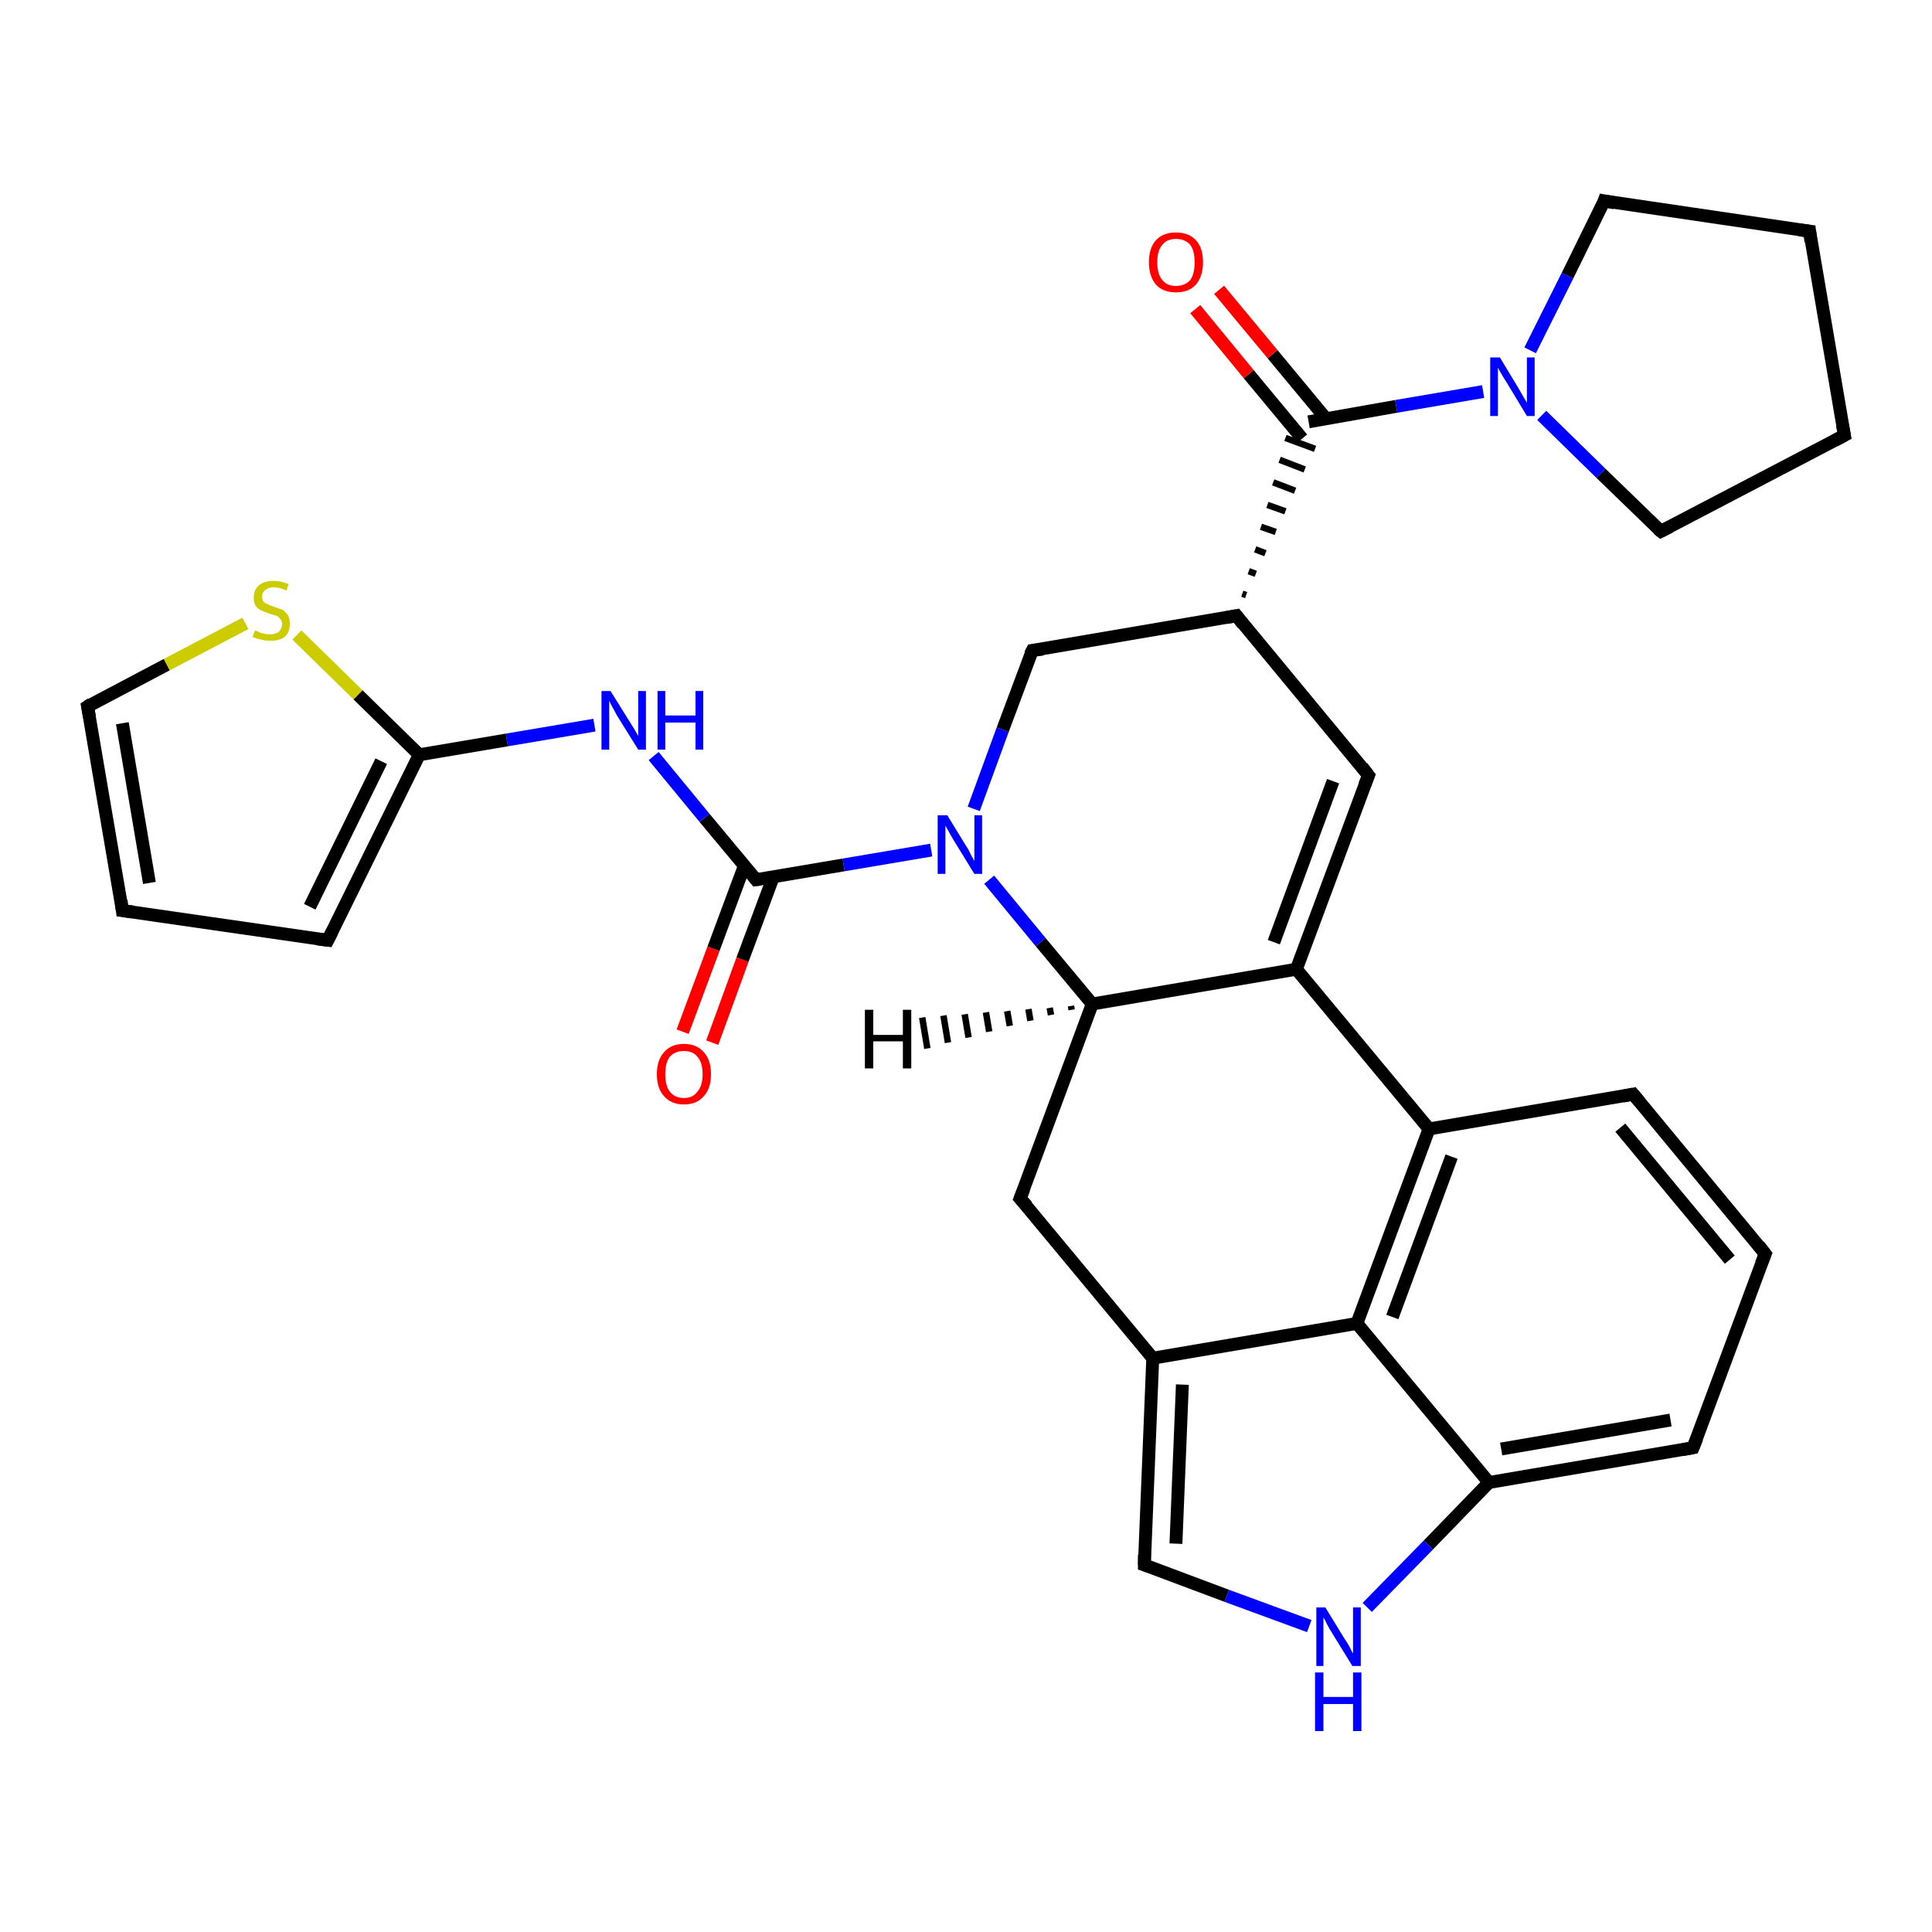 <?xml version='1.0' encoding='iso-8859-1'?>
<svg version='1.1' baseProfile='full'
              xmlns='http://www.w3.org/2000/svg'
                      xmlns:rdkit='http://www.rdkit.org/xml'
                      xmlns:xlink='http://www.w3.org/1999/xlink'
                  xml:space='preserve'
width='300px' height='300px' viewBox='0 0 300 300'>
<!-- END OF HEADER -->
<rect style='opacity:1.0;fill:#FFFFFF;stroke:none' width='300.0' height='300.0' x='0.0' y='0.0'> </rect>
<path class='bond-0 atom-0 atom-1' d='M 106.0,160.2 L 110.8,147.3' style='fill:none;fill-rule:evenodd;stroke:#FF0000;stroke-width:2.0px;stroke-linecap:butt;stroke-linejoin:miter;stroke-opacity:1' />
<path class='bond-0 atom-0 atom-1' d='M 110.8,147.3 L 115.6,134.4' style='fill:none;fill-rule:evenodd;stroke:#000000;stroke-width:2.0px;stroke-linecap:butt;stroke-linejoin:miter;stroke-opacity:1' />
<path class='bond-0 atom-0 atom-1' d='M 110.6,161.9 L 115.3,149.0' style='fill:none;fill-rule:evenodd;stroke:#FF0000;stroke-width:2.0px;stroke-linecap:butt;stroke-linejoin:miter;stroke-opacity:1' />
<path class='bond-0 atom-0 atom-1' d='M 115.3,149.0 L 120.1,136.1' style='fill:none;fill-rule:evenodd;stroke:#000000;stroke-width:2.0px;stroke-linecap:butt;stroke-linejoin:miter;stroke-opacity:1' />
<path class='bond-1 atom-1 atom-2' d='M 117.4,136.6 L 109.4,127.0' style='fill:none;fill-rule:evenodd;stroke:#000000;stroke-width:2.0px;stroke-linecap:butt;stroke-linejoin:miter;stroke-opacity:1' />
<path class='bond-1 atom-1 atom-2' d='M 109.4,127.0 L 101.5,117.4' style='fill:none;fill-rule:evenodd;stroke:#0000FF;stroke-width:2.0px;stroke-linecap:butt;stroke-linejoin:miter;stroke-opacity:1' />
<path class='bond-2 atom-2 atom-3' d='M 92.3,112.6 L 78.7,114.9' style='fill:none;fill-rule:evenodd;stroke:#0000FF;stroke-width:2.0px;stroke-linecap:butt;stroke-linejoin:miter;stroke-opacity:1' />
<path class='bond-2 atom-2 atom-3' d='M 78.7,114.9 L 65.1,117.2' style='fill:none;fill-rule:evenodd;stroke:#000000;stroke-width:2.0px;stroke-linecap:butt;stroke-linejoin:miter;stroke-opacity:1' />
<path class='bond-3 atom-3 atom-4' d='M 65.1,117.2 L 50.9,146.0' style='fill:none;fill-rule:evenodd;stroke:#000000;stroke-width:2.0px;stroke-linecap:butt;stroke-linejoin:miter;stroke-opacity:1' />
<path class='bond-3 atom-3 atom-4' d='M 59.2,118.2 L 48.1,140.8' style='fill:none;fill-rule:evenodd;stroke:#000000;stroke-width:2.0px;stroke-linecap:butt;stroke-linejoin:miter;stroke-opacity:1' />
<path class='bond-4 atom-4 atom-5' d='M 50.9,146.0 L 19.0,141.4' style='fill:none;fill-rule:evenodd;stroke:#000000;stroke-width:2.0px;stroke-linecap:butt;stroke-linejoin:miter;stroke-opacity:1' />
<path class='bond-5 atom-5 atom-6' d='M 19.0,141.4 L 13.6,109.7' style='fill:none;fill-rule:evenodd;stroke:#000000;stroke-width:2.0px;stroke-linecap:butt;stroke-linejoin:miter;stroke-opacity:1' />
<path class='bond-5 atom-5 atom-6' d='M 23.2,137.1 L 19.0,112.3' style='fill:none;fill-rule:evenodd;stroke:#000000;stroke-width:2.0px;stroke-linecap:butt;stroke-linejoin:miter;stroke-opacity:1' />
<path class='bond-6 atom-6 atom-7' d='M 13.6,109.7 L 25.9,103.2' style='fill:none;fill-rule:evenodd;stroke:#000000;stroke-width:2.0px;stroke-linecap:butt;stroke-linejoin:miter;stroke-opacity:1' />
<path class='bond-6 atom-6 atom-7' d='M 25.9,103.2 L 38.1,96.8' style='fill:none;fill-rule:evenodd;stroke:#CCCC00;stroke-width:2.0px;stroke-linecap:butt;stroke-linejoin:miter;stroke-opacity:1' />
<path class='bond-7 atom-1 atom-8' d='M 117.4,136.6 L 131.0,134.3' style='fill:none;fill-rule:evenodd;stroke:#000000;stroke-width:2.0px;stroke-linecap:butt;stroke-linejoin:miter;stroke-opacity:1' />
<path class='bond-7 atom-1 atom-8' d='M 131.0,134.3 L 144.6,132.0' style='fill:none;fill-rule:evenodd;stroke:#0000FF;stroke-width:2.0px;stroke-linecap:butt;stroke-linejoin:miter;stroke-opacity:1' />
<path class='bond-8 atom-8 atom-9' d='M 151.2,125.6 L 155.7,113.3' style='fill:none;fill-rule:evenodd;stroke:#0000FF;stroke-width:2.0px;stroke-linecap:butt;stroke-linejoin:miter;stroke-opacity:1' />
<path class='bond-8 atom-8 atom-9' d='M 155.7,113.3 L 160.3,101.0' style='fill:none;fill-rule:evenodd;stroke:#000000;stroke-width:2.0px;stroke-linecap:butt;stroke-linejoin:miter;stroke-opacity:1' />
<path class='bond-9 atom-9 atom-10' d='M 160.3,101.0 L 192.0,95.6' style='fill:none;fill-rule:evenodd;stroke:#000000;stroke-width:2.0px;stroke-linecap:butt;stroke-linejoin:miter;stroke-opacity:1' />
<path class='bond-10 atom-10 atom-11' d='M 192.0,95.6 L 212.5,120.4' style='fill:none;fill-rule:evenodd;stroke:#000000;stroke-width:2.0px;stroke-linecap:butt;stroke-linejoin:miter;stroke-opacity:1' />
<path class='bond-11 atom-11 atom-12' d='M 212.5,120.4 L 201.3,150.5' style='fill:none;fill-rule:evenodd;stroke:#000000;stroke-width:2.0px;stroke-linecap:butt;stroke-linejoin:miter;stroke-opacity:1' />
<path class='bond-11 atom-11 atom-12' d='M 207.0,121.3 L 197.8,146.3' style='fill:none;fill-rule:evenodd;stroke:#000000;stroke-width:2.0px;stroke-linecap:butt;stroke-linejoin:miter;stroke-opacity:1' />
<path class='bond-12 atom-12 atom-13' d='M 201.3,150.5 L 169.6,155.9' style='fill:none;fill-rule:evenodd;stroke:#000000;stroke-width:2.0px;stroke-linecap:butt;stroke-linejoin:miter;stroke-opacity:1' />
<path class='bond-13 atom-13 atom-14' d='M 169.6,155.9 L 158.4,186.1' style='fill:none;fill-rule:evenodd;stroke:#000000;stroke-width:2.0px;stroke-linecap:butt;stroke-linejoin:miter;stroke-opacity:1' />
<path class='bond-14 atom-14 atom-15' d='M 158.4,186.1 L 179.0,210.9' style='fill:none;fill-rule:evenodd;stroke:#000000;stroke-width:2.0px;stroke-linecap:butt;stroke-linejoin:miter;stroke-opacity:1' />
<path class='bond-15 atom-15 atom-16' d='M 179.0,210.9 L 177.7,243.0' style='fill:none;fill-rule:evenodd;stroke:#000000;stroke-width:2.0px;stroke-linecap:butt;stroke-linejoin:miter;stroke-opacity:1' />
<path class='bond-15 atom-15 atom-16' d='M 183.6,215.0 L 182.6,239.7' style='fill:none;fill-rule:evenodd;stroke:#000000;stroke-width:2.0px;stroke-linecap:butt;stroke-linejoin:miter;stroke-opacity:1' />
<path class='bond-16 atom-16 atom-17' d='M 177.7,243.0 L 190.5,247.8' style='fill:none;fill-rule:evenodd;stroke:#000000;stroke-width:2.0px;stroke-linecap:butt;stroke-linejoin:miter;stroke-opacity:1' />
<path class='bond-16 atom-16 atom-17' d='M 190.5,247.8 L 203.3,252.5' style='fill:none;fill-rule:evenodd;stroke:#0000FF;stroke-width:2.0px;stroke-linecap:butt;stroke-linejoin:miter;stroke-opacity:1' />
<path class='bond-17 atom-17 atom-18' d='M 212.3,249.6 L 221.8,239.9' style='fill:none;fill-rule:evenodd;stroke:#0000FF;stroke-width:2.0px;stroke-linecap:butt;stroke-linejoin:miter;stroke-opacity:1' />
<path class='bond-17 atom-17 atom-18' d='M 221.8,239.9 L 231.2,230.2' style='fill:none;fill-rule:evenodd;stroke:#000000;stroke-width:2.0px;stroke-linecap:butt;stroke-linejoin:miter;stroke-opacity:1' />
<path class='bond-18 atom-18 atom-19' d='M 231.2,230.2 L 262.9,224.8' style='fill:none;fill-rule:evenodd;stroke:#000000;stroke-width:2.0px;stroke-linecap:butt;stroke-linejoin:miter;stroke-opacity:1' />
<path class='bond-18 atom-18 atom-19' d='M 233.1,225.0 L 259.4,220.5' style='fill:none;fill-rule:evenodd;stroke:#000000;stroke-width:2.0px;stroke-linecap:butt;stroke-linejoin:miter;stroke-opacity:1' />
<path class='bond-19 atom-19 atom-20' d='M 262.9,224.8 L 274.1,194.7' style='fill:none;fill-rule:evenodd;stroke:#000000;stroke-width:2.0px;stroke-linecap:butt;stroke-linejoin:miter;stroke-opacity:1' />
<path class='bond-20 atom-20 atom-21' d='M 274.1,194.7 L 253.6,169.9' style='fill:none;fill-rule:evenodd;stroke:#000000;stroke-width:2.0px;stroke-linecap:butt;stroke-linejoin:miter;stroke-opacity:1' />
<path class='bond-20 atom-20 atom-21' d='M 268.6,195.6 L 251.6,175.1' style='fill:none;fill-rule:evenodd;stroke:#000000;stroke-width:2.0px;stroke-linecap:butt;stroke-linejoin:miter;stroke-opacity:1' />
<path class='bond-21 atom-21 atom-22' d='M 253.6,169.9 L 221.9,175.3' style='fill:none;fill-rule:evenodd;stroke:#000000;stroke-width:2.0px;stroke-linecap:butt;stroke-linejoin:miter;stroke-opacity:1' />
<path class='bond-22 atom-22 atom-23' d='M 221.9,175.3 L 210.7,205.5' style='fill:none;fill-rule:evenodd;stroke:#000000;stroke-width:2.0px;stroke-linecap:butt;stroke-linejoin:miter;stroke-opacity:1' />
<path class='bond-22 atom-22 atom-23' d='M 225.4,179.6 L 216.2,204.5' style='fill:none;fill-rule:evenodd;stroke:#000000;stroke-width:2.0px;stroke-linecap:butt;stroke-linejoin:miter;stroke-opacity:1' />
<path class='bond-23 atom-10 atom-24' d='M 193.5,92.4 L 192.9,92.2' style='fill:none;fill-rule:evenodd;stroke:#000000;stroke-width:1.0px;stroke-linecap:butt;stroke-linejoin:miter;stroke-opacity:1' />
<path class='bond-23 atom-10 atom-24' d='M 195.0,89.1 L 193.9,88.7' style='fill:none;fill-rule:evenodd;stroke:#000000;stroke-width:1.0px;stroke-linecap:butt;stroke-linejoin:miter;stroke-opacity:1' />
<path class='bond-23 atom-10 atom-24' d='M 196.5,85.9 L 194.9,85.3' style='fill:none;fill-rule:evenodd;stroke:#000000;stroke-width:1.0px;stroke-linecap:butt;stroke-linejoin:miter;stroke-opacity:1' />
<path class='bond-23 atom-10 atom-24' d='M 198.1,82.6 L 195.8,81.8' style='fill:none;fill-rule:evenodd;stroke:#000000;stroke-width:1.0px;stroke-linecap:butt;stroke-linejoin:miter;stroke-opacity:1' />
<path class='bond-23 atom-10 atom-24' d='M 199.6,79.4 L 196.8,78.4' style='fill:none;fill-rule:evenodd;stroke:#000000;stroke-width:1.0px;stroke-linecap:butt;stroke-linejoin:miter;stroke-opacity:1' />
<path class='bond-23 atom-10 atom-24' d='M 201.1,76.2 L 197.7,74.9' style='fill:none;fill-rule:evenodd;stroke:#000000;stroke-width:1.0px;stroke-linecap:butt;stroke-linejoin:miter;stroke-opacity:1' />
<path class='bond-23 atom-10 atom-24' d='M 202.6,72.9 L 198.7,71.4' style='fill:none;fill-rule:evenodd;stroke:#000000;stroke-width:1.0px;stroke-linecap:butt;stroke-linejoin:miter;stroke-opacity:1' />
<path class='bond-23 atom-10 atom-24' d='M 204.2,69.7 L 199.6,68.0' style='fill:none;fill-rule:evenodd;stroke:#000000;stroke-width:1.0px;stroke-linecap:butt;stroke-linejoin:miter;stroke-opacity:1' />
<path class='bond-24 atom-24 atom-25' d='M 205.9,65.0 L 197.6,55.0' style='fill:none;fill-rule:evenodd;stroke:#000000;stroke-width:2.0px;stroke-linecap:butt;stroke-linejoin:miter;stroke-opacity:1' />
<path class='bond-24 atom-24 atom-25' d='M 197.6,55.0 L 189.3,45.0' style='fill:none;fill-rule:evenodd;stroke:#FF0000;stroke-width:2.0px;stroke-linecap:butt;stroke-linejoin:miter;stroke-opacity:1' />
<path class='bond-24 atom-24 atom-25' d='M 202.2,68.1 L 193.9,58.1' style='fill:none;fill-rule:evenodd;stroke:#000000;stroke-width:2.0px;stroke-linecap:butt;stroke-linejoin:miter;stroke-opacity:1' />
<path class='bond-24 atom-24 atom-25' d='M 193.9,58.1 L 185.6,48.0' style='fill:none;fill-rule:evenodd;stroke:#FF0000;stroke-width:2.0px;stroke-linecap:butt;stroke-linejoin:miter;stroke-opacity:1' />
<path class='bond-25 atom-24 atom-26' d='M 203.2,65.5 L 216.8,63.1' style='fill:none;fill-rule:evenodd;stroke:#000000;stroke-width:2.0px;stroke-linecap:butt;stroke-linejoin:miter;stroke-opacity:1' />
<path class='bond-25 atom-24 atom-26' d='M 216.8,63.1 L 230.3,60.8' style='fill:none;fill-rule:evenodd;stroke:#0000FF;stroke-width:2.0px;stroke-linecap:butt;stroke-linejoin:miter;stroke-opacity:1' />
<path class='bond-26 atom-26 atom-27' d='M 237.6,54.4 L 243.4,42.8' style='fill:none;fill-rule:evenodd;stroke:#0000FF;stroke-width:2.0px;stroke-linecap:butt;stroke-linejoin:miter;stroke-opacity:1' />
<path class='bond-26 atom-26 atom-27' d='M 243.4,42.8 L 249.1,31.2' style='fill:none;fill-rule:evenodd;stroke:#000000;stroke-width:2.0px;stroke-linecap:butt;stroke-linejoin:miter;stroke-opacity:1' />
<path class='bond-27 atom-27 atom-28' d='M 249.1,31.2 L 281.0,35.9' style='fill:none;fill-rule:evenodd;stroke:#000000;stroke-width:2.0px;stroke-linecap:butt;stroke-linejoin:miter;stroke-opacity:1' />
<path class='bond-28 atom-28 atom-29' d='M 281.0,35.9 L 286.4,67.6' style='fill:none;fill-rule:evenodd;stroke:#000000;stroke-width:2.0px;stroke-linecap:butt;stroke-linejoin:miter;stroke-opacity:1' />
<path class='bond-29 atom-29 atom-30' d='M 286.4,67.6 L 257.9,82.5' style='fill:none;fill-rule:evenodd;stroke:#000000;stroke-width:2.0px;stroke-linecap:butt;stroke-linejoin:miter;stroke-opacity:1' />
<path class='bond-30 atom-7 atom-3' d='M 46.1,98.6 L 55.6,107.9' style='fill:none;fill-rule:evenodd;stroke:#CCCC00;stroke-width:2.0px;stroke-linecap:butt;stroke-linejoin:miter;stroke-opacity:1' />
<path class='bond-30 atom-7 atom-3' d='M 55.6,107.9 L 65.1,117.2' style='fill:none;fill-rule:evenodd;stroke:#000000;stroke-width:2.0px;stroke-linecap:butt;stroke-linejoin:miter;stroke-opacity:1' />
<path class='bond-31 atom-13 atom-8' d='M 169.6,155.9 L 161.6,146.3' style='fill:none;fill-rule:evenodd;stroke:#000000;stroke-width:2.0px;stroke-linecap:butt;stroke-linejoin:miter;stroke-opacity:1' />
<path class='bond-31 atom-13 atom-8' d='M 161.6,146.3 L 153.6,136.6' style='fill:none;fill-rule:evenodd;stroke:#0000FF;stroke-width:2.0px;stroke-linecap:butt;stroke-linejoin:miter;stroke-opacity:1' />
<path class='bond-32 atom-23 atom-15' d='M 210.7,205.5 L 179.0,210.9' style='fill:none;fill-rule:evenodd;stroke:#000000;stroke-width:2.0px;stroke-linecap:butt;stroke-linejoin:miter;stroke-opacity:1' />
<path class='bond-33 atom-30 atom-26' d='M 257.9,82.5 L 248.6,73.5' style='fill:none;fill-rule:evenodd;stroke:#000000;stroke-width:2.0px;stroke-linecap:butt;stroke-linejoin:miter;stroke-opacity:1' />
<path class='bond-33 atom-30 atom-26' d='M 248.6,73.5 L 239.4,64.5' style='fill:none;fill-rule:evenodd;stroke:#0000FF;stroke-width:2.0px;stroke-linecap:butt;stroke-linejoin:miter;stroke-opacity:1' />
<path class='bond-34 atom-22 atom-12' d='M 221.9,175.3 L 201.3,150.5' style='fill:none;fill-rule:evenodd;stroke:#000000;stroke-width:2.0px;stroke-linecap:butt;stroke-linejoin:miter;stroke-opacity:1' />
<path class='bond-35 atom-23 atom-18' d='M 210.7,205.5 L 231.2,230.2' style='fill:none;fill-rule:evenodd;stroke:#000000;stroke-width:2.0px;stroke-linecap:butt;stroke-linejoin:miter;stroke-opacity:1' />
<path class='bond-36 atom-13 atom-31' d='M 166.4,156.8 L 166.3,156.2' style='fill:none;fill-rule:evenodd;stroke:#000000;stroke-width:1.0px;stroke-linecap:butt;stroke-linejoin:miter;stroke-opacity:1' />
<path class='bond-36 atom-13 atom-31' d='M 163.2,157.6 L 163.0,156.5' style='fill:none;fill-rule:evenodd;stroke:#000000;stroke-width:1.0px;stroke-linecap:butt;stroke-linejoin:miter;stroke-opacity:1' />
<path class='bond-36 atom-13 atom-31' d='M 160.0,158.5 L 159.7,156.7' style='fill:none;fill-rule:evenodd;stroke:#000000;stroke-width:1.0px;stroke-linecap:butt;stroke-linejoin:miter;stroke-opacity:1' />
<path class='bond-36 atom-13 atom-31' d='M 156.8,159.3 L 156.4,157.0' style='fill:none;fill-rule:evenodd;stroke:#000000;stroke-width:1.0px;stroke-linecap:butt;stroke-linejoin:miter;stroke-opacity:1' />
<path class='bond-36 atom-13 atom-31' d='M 153.6,160.2 L 153.1,157.2' style='fill:none;fill-rule:evenodd;stroke:#000000;stroke-width:1.0px;stroke-linecap:butt;stroke-linejoin:miter;stroke-opacity:1' />
<path class='bond-36 atom-13 atom-31' d='M 150.4,161.1 L 149.8,157.5' style='fill:none;fill-rule:evenodd;stroke:#000000;stroke-width:1.0px;stroke-linecap:butt;stroke-linejoin:miter;stroke-opacity:1' />
<path class='bond-36 atom-13 atom-31' d='M 147.2,161.9 L 146.5,157.7' style='fill:none;fill-rule:evenodd;stroke:#000000;stroke-width:1.0px;stroke-linecap:butt;stroke-linejoin:miter;stroke-opacity:1' />
<path class='bond-36 atom-13 atom-31' d='M 144.0,162.8 L 143.2,158.0' style='fill:none;fill-rule:evenodd;stroke:#000000;stroke-width:1.0px;stroke-linecap:butt;stroke-linejoin:miter;stroke-opacity:1' />
<path d='M 117.0,136.1 L 117.4,136.6 L 118.1,136.5' style='fill:none;stroke:#000000;stroke-width:2.0px;stroke-linecap:butt;stroke-linejoin:miter;stroke-opacity:1;' />
<path d='M 51.6,144.6 L 50.9,146.0 L 49.3,145.8' style='fill:none;stroke:#000000;stroke-width:2.0px;stroke-linecap:butt;stroke-linejoin:miter;stroke-opacity:1;' />
<path d='M 20.6,141.6 L 19.0,141.4 L 18.8,139.8' style='fill:none;stroke:#000000;stroke-width:2.0px;stroke-linecap:butt;stroke-linejoin:miter;stroke-opacity:1;' />
<path d='M 13.9,111.3 L 13.6,109.7 L 14.2,109.3' style='fill:none;stroke:#000000;stroke-width:2.0px;stroke-linecap:butt;stroke-linejoin:miter;stroke-opacity:1;' />
<path d='M 160.0,101.6 L 160.3,101.0 L 161.9,100.8' style='fill:none;stroke:#000000;stroke-width:2.0px;stroke-linecap:butt;stroke-linejoin:miter;stroke-opacity:1;' />
<path d='M 190.4,95.9 L 192.0,95.6 L 193.0,96.9' style='fill:none;stroke:#000000;stroke-width:2.0px;stroke-linecap:butt;stroke-linejoin:miter;stroke-opacity:1;' />
<path d='M 211.5,119.1 L 212.5,120.4 L 211.9,121.9' style='fill:none;stroke:#000000;stroke-width:2.0px;stroke-linecap:butt;stroke-linejoin:miter;stroke-opacity:1;' />
<path d='M 159.0,184.6 L 158.4,186.1 L 159.5,187.3' style='fill:none;stroke:#000000;stroke-width:2.0px;stroke-linecap:butt;stroke-linejoin:miter;stroke-opacity:1;' />
<path d='M 177.7,241.4 L 177.7,243.0 L 178.3,243.2' style='fill:none;stroke:#000000;stroke-width:2.0px;stroke-linecap:butt;stroke-linejoin:miter;stroke-opacity:1;' />
<path d='M 261.3,225.1 L 262.9,224.8 L 263.5,223.3' style='fill:none;stroke:#000000;stroke-width:2.0px;stroke-linecap:butt;stroke-linejoin:miter;stroke-opacity:1;' />
<path d='M 273.5,196.2 L 274.1,194.7 L 273.1,193.4' style='fill:none;stroke:#000000;stroke-width:2.0px;stroke-linecap:butt;stroke-linejoin:miter;stroke-opacity:1;' />
<path d='M 254.6,171.1 L 253.6,169.9 L 252.0,170.2' style='fill:none;stroke:#000000;stroke-width:2.0px;stroke-linecap:butt;stroke-linejoin:miter;stroke-opacity:1;' />
<path d='M 248.9,31.8 L 249.1,31.2 L 250.7,31.5' style='fill:none;stroke:#000000;stroke-width:2.0px;stroke-linecap:butt;stroke-linejoin:miter;stroke-opacity:1;' />
<path d='M 279.4,35.7 L 281.0,35.9 L 281.2,37.5' style='fill:none;stroke:#000000;stroke-width:2.0px;stroke-linecap:butt;stroke-linejoin:miter;stroke-opacity:1;' />
<path d='M 286.1,66.0 L 286.4,67.6 L 284.9,68.4' style='fill:none;stroke:#000000;stroke-width:2.0px;stroke-linecap:butt;stroke-linejoin:miter;stroke-opacity:1;' />
<path d='M 259.3,81.8 L 257.9,82.5 L 257.4,82.1' style='fill:none;stroke:#000000;stroke-width:2.0px;stroke-linecap:butt;stroke-linejoin:miter;stroke-opacity:1;' />
<path class='atom-0' d='M 102.0 166.8
Q 102.0 164.6, 103.1 163.4
Q 104.2 162.1, 106.2 162.1
Q 108.2 162.1, 109.3 163.4
Q 110.4 164.6, 110.4 166.8
Q 110.4 169.0, 109.3 170.2
Q 108.2 171.5, 106.2 171.5
Q 104.2 171.5, 103.1 170.2
Q 102.0 169.0, 102.0 166.8
M 106.2 170.5
Q 107.6 170.5, 108.3 169.5
Q 109.1 168.6, 109.1 166.8
Q 109.1 165.0, 108.3 164.1
Q 107.6 163.2, 106.2 163.2
Q 104.8 163.2, 104.0 164.1
Q 103.3 165.0, 103.3 166.8
Q 103.3 168.6, 104.0 169.5
Q 104.8 170.5, 106.2 170.5
' fill='#FF0000'/>
<path class='atom-2' d='M 94.8 107.3
L 97.8 112.1
Q 98.1 112.6, 98.6 113.4
Q 99.1 114.3, 99.1 114.3
L 99.1 107.3
L 100.3 107.3
L 100.3 116.4
L 99.1 116.4
L 95.8 111.1
Q 95.5 110.5, 95.1 109.8
Q 94.7 109.1, 94.6 108.8
L 94.6 116.4
L 93.4 116.4
L 93.4 107.3
L 94.8 107.3
' fill='#0000FF'/>
<path class='atom-2' d='M 102.1 107.3
L 103.3 107.3
L 103.3 111.1
L 108.0 111.1
L 108.0 107.3
L 109.2 107.3
L 109.2 116.4
L 108.0 116.4
L 108.0 112.2
L 103.3 112.2
L 103.3 116.4
L 102.1 116.4
L 102.1 107.3
' fill='#0000FF'/>
<path class='atom-7' d='M 39.6 97.9
Q 39.7 97.9, 40.1 98.1
Q 40.5 98.3, 41.0 98.4
Q 41.4 98.5, 41.9 98.5
Q 42.8 98.5, 43.3 98.1
Q 43.8 97.6, 43.8 96.9
Q 43.8 96.4, 43.5 96.1
Q 43.3 95.8, 42.9 95.6
Q 42.5 95.5, 41.9 95.3
Q 41.0 95.0, 40.6 94.8
Q 40.1 94.6, 39.7 94.1
Q 39.4 93.6, 39.4 92.8
Q 39.4 91.6, 40.2 90.9
Q 41.0 90.2, 42.5 90.2
Q 43.6 90.2, 44.8 90.7
L 44.5 91.7
Q 43.4 91.2, 42.5 91.2
Q 41.7 91.2, 41.2 91.6
Q 40.7 92.0, 40.7 92.6
Q 40.7 93.1, 40.9 93.4
Q 41.2 93.7, 41.5 93.8
Q 41.9 94.0, 42.5 94.2
Q 43.4 94.5, 43.9 94.7
Q 44.3 95.0, 44.7 95.5
Q 45.0 96.0, 45.0 96.9
Q 45.0 98.2, 44.2 98.9
Q 43.4 99.5, 42.0 99.5
Q 41.1 99.5, 40.5 99.3
Q 39.9 99.2, 39.2 98.9
L 39.6 97.9
' fill='#CCCC00'/>
<path class='atom-8' d='M 147.1 126.6
L 150.1 131.5
Q 150.4 131.9, 150.8 132.8
Q 151.3 133.7, 151.3 133.7
L 151.3 126.6
L 152.5 126.6
L 152.5 135.7
L 151.3 135.7
L 148.1 130.5
Q 147.7 129.8, 147.3 129.1
Q 146.9 128.4, 146.8 128.2
L 146.8 135.7
L 145.6 135.7
L 145.6 126.6
L 147.1 126.6
' fill='#0000FF'/>
<path class='atom-17' d='M 205.8 249.6
L 208.8 254.5
Q 209.1 254.9, 209.6 255.8
Q 210.0 256.7, 210.1 256.7
L 210.1 249.6
L 211.3 249.6
L 211.3 258.7
L 210.0 258.7
L 206.8 253.5
Q 206.4 252.9, 206.0 252.1
Q 205.7 251.4, 205.5 251.2
L 205.5 258.7
L 204.4 258.7
L 204.4 249.6
L 205.8 249.6
' fill='#0000FF'/>
<path class='atom-17' d='M 204.2 259.7
L 205.5 259.7
L 205.5 263.5
L 210.1 263.5
L 210.1 259.7
L 211.4 259.7
L 211.4 268.8
L 210.1 268.8
L 210.1 264.6
L 205.5 264.6
L 205.5 268.8
L 204.2 268.8
L 204.2 259.7
' fill='#0000FF'/>
<path class='atom-25' d='M 178.4 40.7
Q 178.4 38.5, 179.5 37.3
Q 180.6 36.1, 182.6 36.1
Q 184.6 36.1, 185.7 37.3
Q 186.8 38.5, 186.8 40.7
Q 186.8 42.9, 185.7 44.2
Q 184.6 45.4, 182.6 45.4
Q 180.6 45.4, 179.5 44.2
Q 178.4 42.9, 178.4 40.7
M 182.6 44.4
Q 184.0 44.4, 184.8 43.5
Q 185.5 42.6, 185.5 40.7
Q 185.5 38.9, 184.8 38.0
Q 184.0 37.1, 182.6 37.1
Q 181.2 37.1, 180.5 38.0
Q 179.7 38.9, 179.7 40.7
Q 179.7 42.6, 180.5 43.5
Q 181.2 44.4, 182.6 44.4
' fill='#FF0000'/>
<path class='atom-26' d='M 232.9 55.5
L 235.8 60.3
Q 236.1 60.8, 236.6 61.7
Q 237.1 62.5, 237.1 62.6
L 237.1 55.5
L 238.3 55.5
L 238.3 64.6
L 237.1 64.6
L 233.9 59.3
Q 233.5 58.7, 233.1 58.0
Q 232.7 57.3, 232.6 57.1
L 232.6 64.6
L 231.4 64.6
L 231.4 55.5
L 232.9 55.5
' fill='#0000FF'/>
<path class='atom-31' d='M 134.3 156.8
L 135.6 156.8
L 135.6 160.7
L 140.2 160.7
L 140.2 156.8
L 141.5 156.8
L 141.5 165.9
L 140.2 165.9
L 140.2 161.7
L 135.6 161.7
L 135.6 165.9
L 134.3 165.9
L 134.3 156.8
' fill='#000000'/>
</svg>

